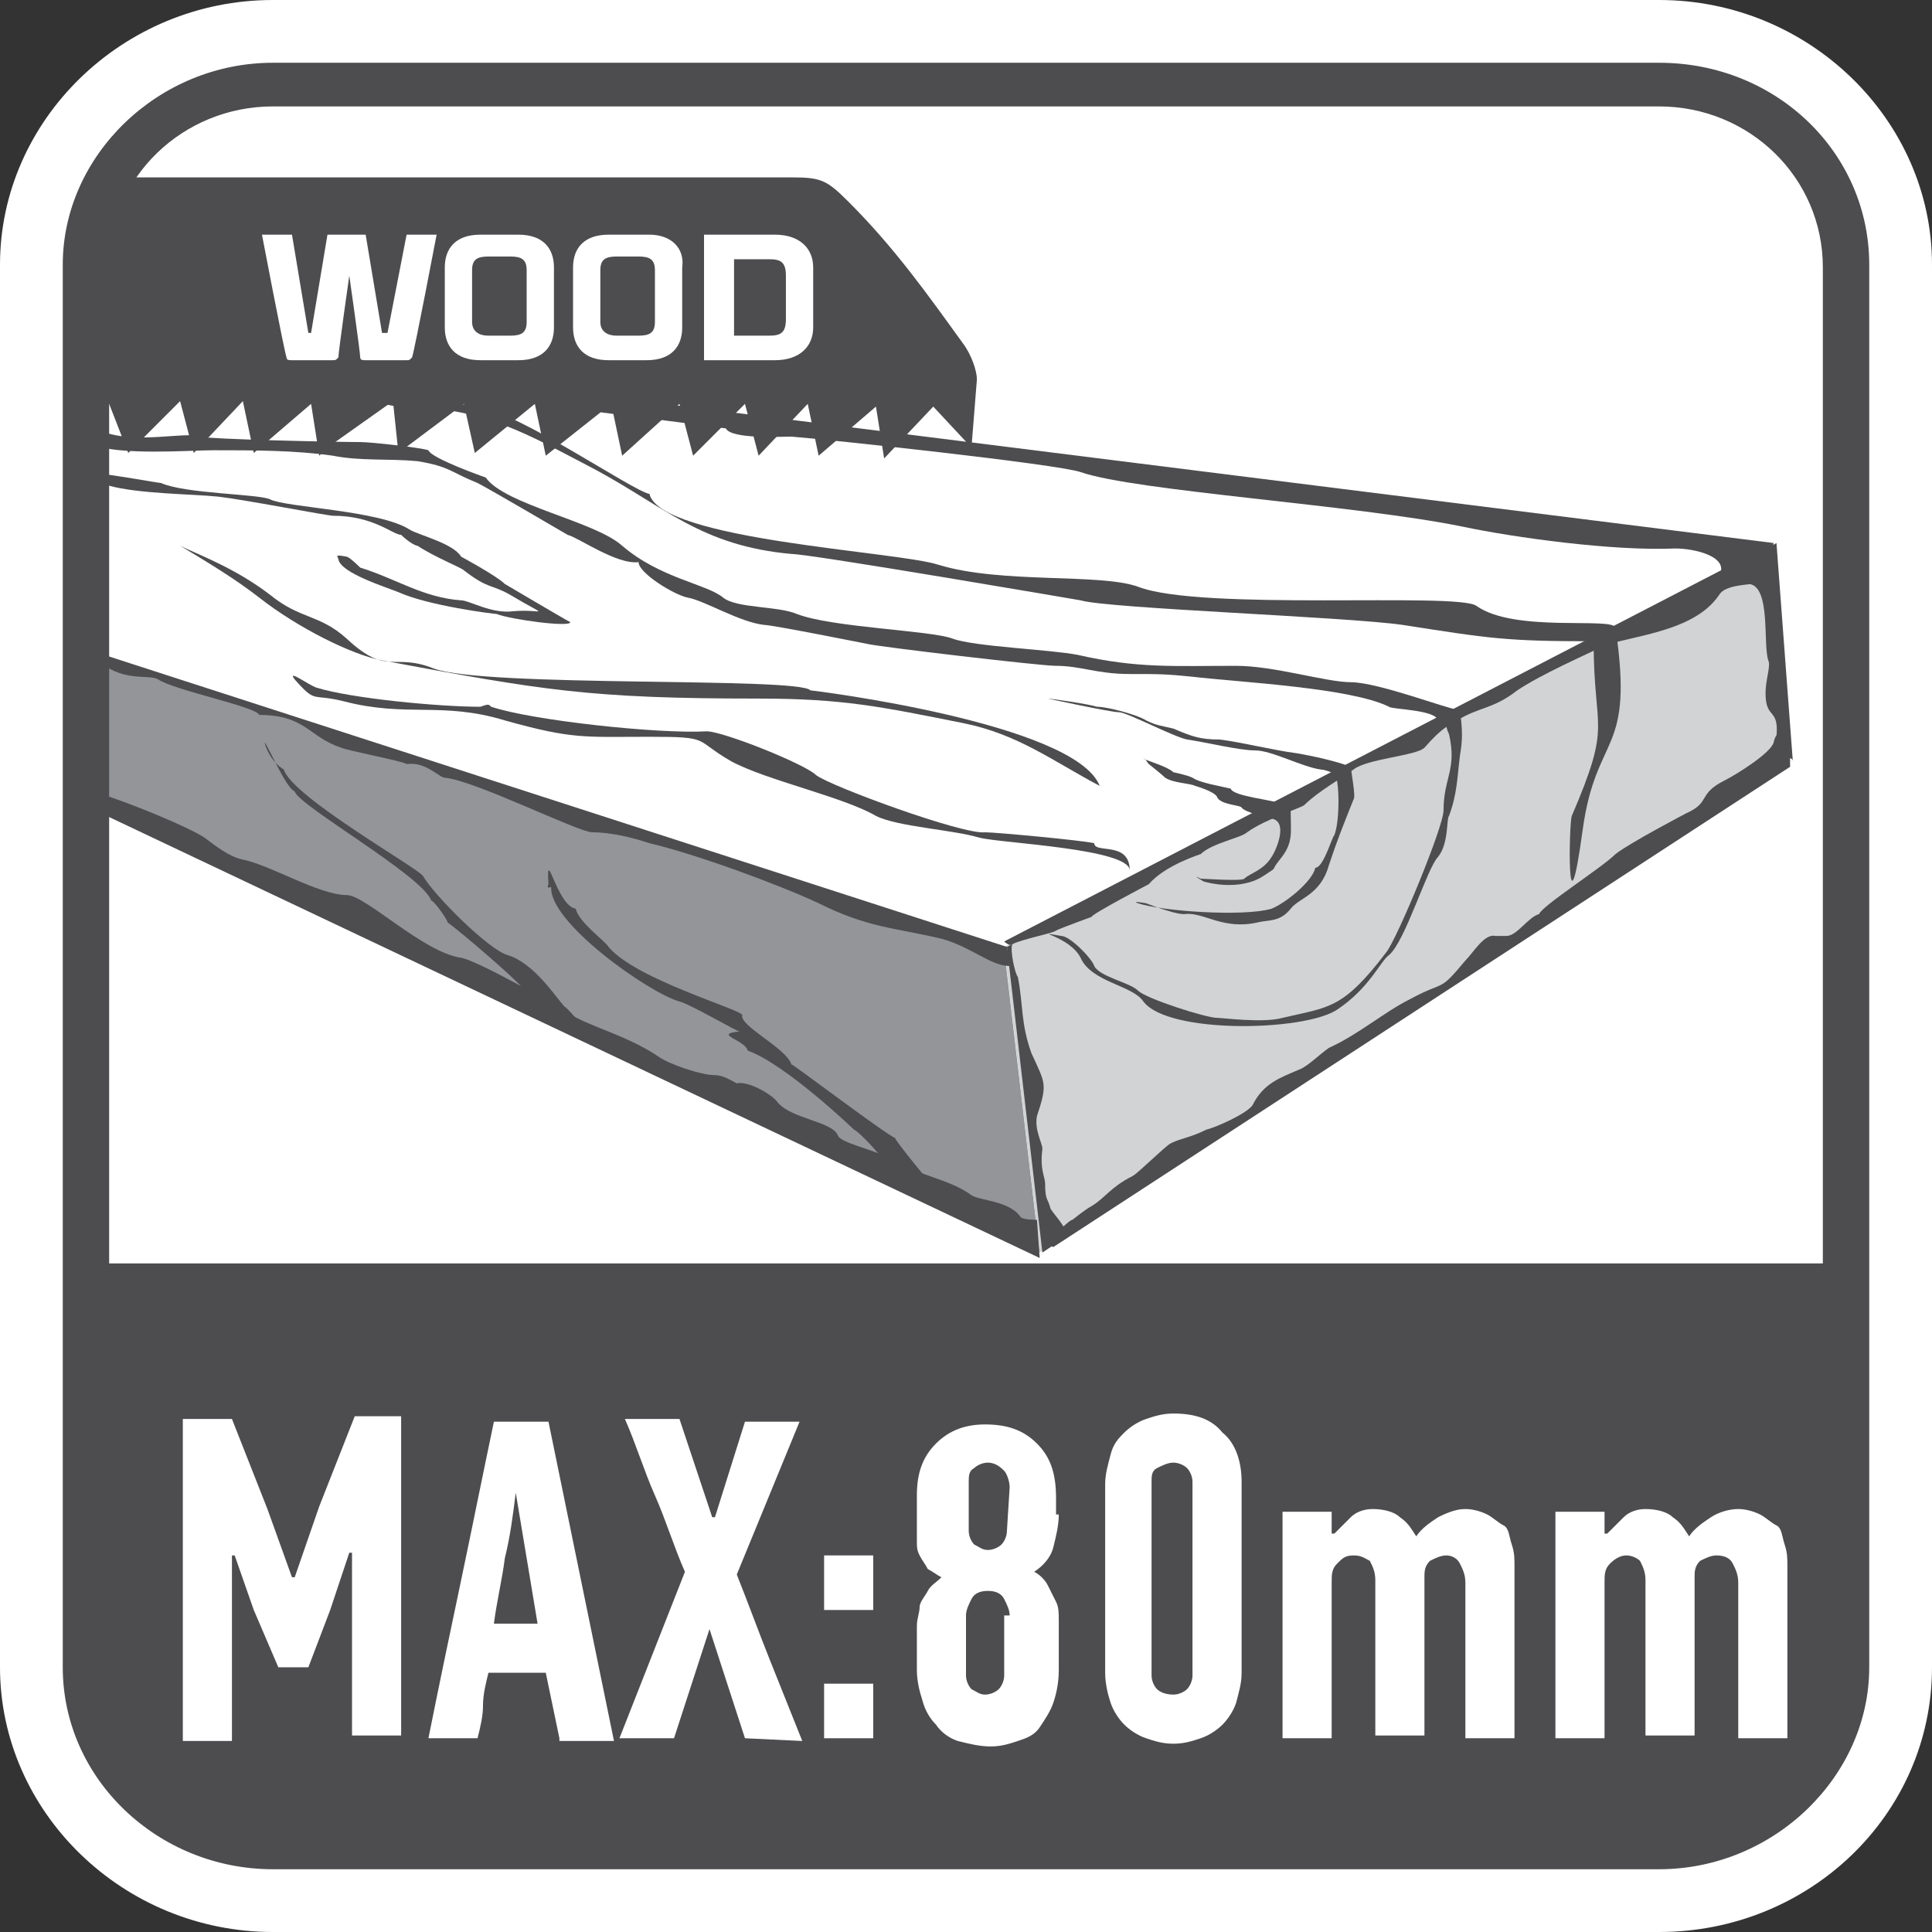 <?xml version="1.0" encoding="utf-8"?>
<!-- Generator: Adobe Illustrator 24.0.2, SVG Export Plug-In . SVG Version: 6.00 Build 0)  -->
<svg version="1.1" id="Layer_1" xmlns="http://www.w3.org/2000/svg" xmlns:xlink="http://www.w3.org/1999/xlink" x="0px" y="0px"
	 width="70.8px" height="70.8px" viewBox="0 0 70.8 70.8" style="enable-background:new 0 0 70.8 70.8;" xml:space="preserve">
<rect x="0" y="0" width="70.8" height="70.8" fill="#333333" stroke="none"/>
<style type="text/css">
	.st0{fill-rule:evenodd;clip-rule:evenodd;fill:#FFFFFF;}
	.st1{fill:#939598;}
	.st2{fill:#FFFFFF;}
	.st3{fill:#D1D3D4;}
	.st4{fill:#4D4D4F;}
	.st5{fill-rule:evenodd;clip-rule:evenodd;fill:#4D4D4F;}
</style>
<path class="st0" d="M10,0h50.8c5.5,0,10,4.4,10,9.7v51.4c0,5.4-4.5,9.7-10,9.7H10c-5.5,0-10-4.4-10-9.7V9.7C0,4.4,4.5,0,10,0z"/>
<g>
	<polygon class="st1" points="3.2,29.1 38.1,45.9 36.8,34.8 3.2,23.9 	"/>
	<polygon class="st2" points="3.2,23.9 36.8,34.7 65,19.9 5.2,12.4 4.2,13.2 3.2,16.4 	"/>
	<polygon class="st3" points="65,19.9 36.8,34.7 38.1,45.9 65.6,27.9 	"/>
	<path class="st4" d="M52.7,26.4l0.8-0.4c0.1,0.8,0.1,1.1,0,1.7c-0.1,0.8-0.1,1.4-0.4,2.2c-0.1,0.1,0,1-0.4,1.5
		c-0.4,0.4-1.2,3.1-1.8,3.6c-0.3,0.2-0.7,1.2-1.9,2s-6.2,0.9-7.1-0.3c-0.4-0.6-1.9-0.7-2.3-1.6c-0.4-0.8-1.9-1-0.7-0.8
		c0.3,0,1.1,0.8,1.2,1.1c0.2,0.4,1.3,0.6,1.6,0.9c0.3,0.3,2.5,1,2.9,1c0.2,0,1.7,0.2,2.4,0c1.7-0.4,2.2-0.3,3.8-2.4
		c0.4-0.5,2.1-4.6,2.1-5.2c0-1.2,0.5-1.5,0.2-2.8C52.9,26.5,53.1,26.4,52.7,26.4"/>
	<path class="st4" d="M52.7,26.4l0.7-0.4c-0.3,0-2.9-1-3.9-1c-0.9,0-2.8-0.6-4.2-0.6c-2.3,0-3.6,0.1-5.8-0.4c-1-0.2-3.8-0.3-4.6-0.6
		c-0.8-0.3-4.4-0.4-5.7-0.9c-0.7-0.3-2.2-0.2-2.7-0.6c-0.6-0.5-2.3-0.7-3.7-1.9c-1-0.9-4.3-1.5-5-2.5c0,0-2-0.7-2.1-1
		c-0.3-0.1-2.1-0.3-2.5-0.3c-0.9,0-5.5-0.1-5.9-0.2c-0.5-0.2-2.3,0.3-3.6-0.2c0,0-0.1,0-0.2,0l-0.1,0.5c1,0.4,3.6,0.2,4.4,0.2
		c1.5,0,3,0,4.4,0.2c1,0.2,2,0.1,3.1,0.2c1.2,0.2,1.2,0.4,2.2,0.8c0.4,0.2,3.3,1.9,3.3,1.9c0.4,0.1,1.8,1.1,2.6,1
		c0,0.4,1.3,1.2,1.8,1.3c0.6,0.1,1.9,0.9,2.8,1c0.3,0,3.8,0.7,3.8,0.7c0.4,0.1,6.3,0.8,6.9,0.8c0.9,0,1.5,0.3,2.7,0.3
		c1.1,0,1.3,0,2.3,0.1c1.7,0.2,5.8,0.4,7.2,1.1C51,26,52.6,26,52.7,26.4"/>
	<path class="st4" d="M40.3,28.8c-0.9-2.3-10.5-3.5-10.6-3.5c-0.4-0.5-11.9-0.1-13.8-0.8c-1.5-0.6-1.7,0.3-3.2-1.1
		c-1-0.9-1.7-0.7-2.8-1.6c-1.3-1-2.7-1.5-3.3-1.8c1,0.6,2,1.2,2.9,1.9c1.4,1.1,3.4,2.1,4.5,2.3c5.9,1.1,7.6,1.4,13.8,1.4
		c3.1,0,4.5,0.3,7.5,0.9C37.3,26.9,38.6,27.9,40.3,28.8"/>
	<path class="st4" d="M49.5,28l-0.6,0.3c0.2,0.3,0.2,1.8,0,2.3c-0.1,0.1-0.4,1.2-0.7,1.2c-0.1,0.5-1.1,1.3-1.6,1.5
		c-1,0.3-4,0.1-4.9-0.2c0,0-0.3-0.1,0.3,0c0,0,1,0.4,1.4,0.4c0.7-0.1,1.4,0.6,2.7,0.3c0.4-0.1,0.8,0,1.2-0.5
		c0.3-0.4,1.1-0.5,1.4-1.6c0.3-0.9,0.5-1.4,0.9-2.4C49.7,29.2,49.5,28.3,49.5,28"/>
	<path class="st4" d="M49,28.4l0.5-0.3c-0.5-0.2-1.4-0.4-2-0.5c-0.8-0.1-2-0.4-2.8-0.5c-0.7,0-1-0.1-1.7-0.4c-0.4-0.1-0.6-0.1-1-0.3
		c-0.3-0.2-1.4-0.5-1.8-0.5c-0.3-0.1-1.7-0.3-1.8-0.3c0,0,2.3,0.5,2.6,0.5s2,0.9,2.5,1c0.7,0.1,1.9,0.4,2.5,0.4s1.7,0.6,2.4,0.7
		C48.6,28.2,49,28.4,49,28.4"/>
	<path class="st4" d="M65,19.9c-0.1,0.2,0.2,1.1,0,1.3c-0.4,0.3-1.7,0.1-2,0.6c-1,1.5-3.7,1.5-4.5,2c-0.4,0.2-2,0.9-2.9,1.5
		c-0.9,0.7-1.4,0.6-2.2,1.1c-0.3,0.2-0.5,0.2-1.2,1c-0.3,0.3-2.1,0.4-2.6,0.8c-0.4,0.3-1.3,0.8-1.8,1.3c-0.1,0.1-1.4,0.5-2.1,1
		c-0.2,0.2-1.3,0.4-1.7,0.8c0,0-1.3,0.4-1.9,1.1c0,0-2.1,1.1-2.1,1.2c0,0-1.1,0.4-1.3,0.5c-0.1,0.1-1.2,0.3-1.6,0.5
		c-0.1,0.1-0.3-0.1-0.3-0.1L65,19.9z"/>
	<path class="st4" d="M3.2,23.8l33.7,10.9c0,0.2,0.3,0.7,0.1,0.7c-0.7,0-1.4-0.7-2.5-1C32.8,34,31.8,34,30,33.1
		c-1.5-0.7-4.5-1.8-6.2-2.2c-0.6-0.2-1.4-0.4-2.1-0.4c-0.5,0-4.3-1.9-5.4-2c-0.2,0-0.7-0.6-1.4-0.5c-0.1-0.1-2.2-0.5-2.4-0.6
		c-1.2-0.4-1.3-1.2-3-1.2c-0.1-0.3-3.1-0.9-3.7-1.3c-0.3-0.2-1.2,0.1-2.1-0.6c0,0-0.2-0.1-0.4-0.2v-0.3H3.2z"/>
	<path class="st4" d="M37.1,34.6l-0.2,0.1l1.3,11.2l0.9-0.6c0-0.3-0.4-0.7-0.6-1c-0.1-0.4-0.2-0.3-0.2-0.9c0-0.3-0.2-0.5-0.1-1.3
		c0-0.2-0.3-0.7-0.2-1.2c0.4-1.2,0.3-1.2-0.2-2.3c-0.4-1.1-0.3-1.8-0.5-2.8C37.2,35.7,37,34.8,37.1,34.6L37.1,34.6z"/>
	<path class="st4" d="M18,25.9c1.5,0.5,6.1,1,7.9,0.9c0.6,0,3.6,1.2,4,1.6c0.5,0.4,5.4,2.2,6.2,2.1c0.4,0,3.6,0.3,4,0.4
		c0,0.4,1.3-0.1,1.3,1c0-0.8-4.7-1-5.5-1.2c-1-0.3-3-0.4-3.8-0.8c-1.2-0.7-4-1.3-5.3-2c-1.4-0.8-0.7-0.9-3-0.9
		c-2.4,0-2.8,0.1-5.3-0.6c-2.3-0.7-3.6-0.1-5.9-0.7c-1.2-0.3-1,0.1-1.8-0.8c-0.3-0.4,0.5,0.2,0.8,0.3c1.3,0.4,4.5,0.7,6,0.7
		C17.9,25.8,17.9,25.8,18,25.9"/>
	<path class="st4" d="M14.6,14.9c3.1,0,4.7,1,7.2,2.3c2.6,1.4,3.9,2.8,7.2,3.1c0.7,0,10.6,1.7,10.6,1.7c1,0.3,9.7,0.6,11.8,0.9
		c3.2,0.5,3.8,0.6,7,0.6c0,3.4,0.7,2.9-0.8,6.4c-0.1,0.2-0.2,4.9,0.4,0.5c0.5-3.6,1.9-2.7,1.2-7.4c-0.1-0.4-3.7,0.2-5.1-0.8
		c-0.7-0.5-10.1,0.2-12.4-0.7c-1.4-0.5-5-0.1-7.3-0.8c-1.5-0.5-10.2-0.9-10.6-2.6c-0.6-0.1-4.8-3-6.3-3.2c-1.2-0.1-2.2-0.8-4.2-0.4
		C13.4,14.7,14.5,14.9,14.6,14.9"/>
	<path class="st4" d="M38.1,46.1L3.7,29.8v-0.7c1,0.3,3.2,1.2,3.8,1.6c0.4,0.3,0.9,0.7,1.4,0.8c1,0.2,2.8,1.3,3.8,1.3
		c0.7,0,2.8,2.1,4.2,2.3c0.6,0.1,3.4,1.7,3.9,2c0.7,0.5,2.1,0.8,3.3,1.6c0.4,0.3,1.6,0.7,2.1,0.7c0.3,0,0.6,0.2,0.8,0.3
		c0.4-0.1,1.3,0.4,1.5,0.7c0.5,0.6,2,0.7,2.2,1.2c0.1,0.3,1.3,0.5,2,0.9c0.7,0.5,2.1,0.7,2.9,1.3c0.3,0.2,1.4,0.2,1.8,0.8
		c0.1,0.1,0.5,0.1,0.6,0.1L38.1,46.1z"/>
	<path class="st4" d="M65.6,28.1l-27,17.6c0,0-0.3-0.1,0-0.4c0.1-0.1,0.6-0.6,0.7-0.6c0,0,0.5-0.4,0.7-0.5c0.5-0.3,0.7-0.7,1.5-1.1
		c0.2-0.1,1.2-1.1,1.4-1.2c0.4-0.2,0.7-0.2,1.3-0.5c0.4-0.1,1.5-0.6,1.7-0.9c0.4-0.8,1-1,1.7-1.3c0.3-0.1,0.8-0.6,1.1-0.8
		c1.1-0.5,2-1.3,3-1.8c1.3-0.7,1-0.2,2-1.4c0.3-0.3,0.7-1,1.1-0.9c0.2,0,0.2,0,0.4,0c0.4,0,0.8-0.7,1.2-0.8c0.1-0.3,2.3-1.7,2.8-2.2
		c0.5-0.4,2.6-1.5,2.6-1.5c0.9-0.4,0.4-0.7,1.4-1.2c0.4-0.2,1.7-1,1.8-1.4c0.1-0.5,0.4-0.3,0.5-0.4C65.6,27.2,65.6,27.9,65.6,28.1"
		/>
	<path class="st4" d="M64.6,20.2c0.1-0.2-0.9,1.1-0.5,1.2c0.8,0.1,0.5,2.2,0.7,2.8c0.1,0.2-0.1,0.7-0.1,1.2c0,1,0.5,0.5,0.4,1.6
		c0,0.1-0.1,1.1,0.2,0.8c0,0,0.4-0.1,0.4,0.1l-0.6-8L64.6,20.2z"/>
	<path class="st4" d="M63,21.1c0.4-0.7-0.9-1-1.6-1c-2.3,0.1-5.9-0.4-7.8-0.8c-3.9-0.8-12-1.3-14-2C38.7,17,30.3,16.1,29,16
		c-0.4,0-2.2,0.1-2.4-0.3c-1.4-0.2-10.4-1.3-10.6-1.4c-0.2-0.1-2.2,0.1-3-0.5c-0.1-0.1-3.8-0.1-4.6-0.6C8.2,13,6.1,13,4.8,12.8
		l0.4-0.4L65,19.9L63,21.1z"/>
	<path class="st4" d="M3.2,17.3c1,0.1,2.6,0.4,2.7,0.4c0.9,0.4,3.6,0.4,4,0.6c0.6,0.3,4,0.4,5.1,1.1c0.3,0.2,1.6,0.5,1.9,1
		c0,0,1.3,0.7,1.6,1c0,0,2.2,1.3,2.4,1.4c0,0.2-2.2-0.1-2.7-0.3c-0.1,0-2.5-0.3-3.6-0.8c-0.5-0.2-2.1-0.7-2.2-1.2
		c0-0.1-0.2-0.2,0.3-0.1c0.1,0,0.5,0.4,0.5,0.4c1.3,0.4,2.3,1.1,3.7,1.2c0.3,0,1.1,0.5,1.9,0.4c1.1-0.1,1.4,0.3-0.1-0.6
		c-0.7-0.4-0.8-0.2-1.7-0.9c-0.1-0.1-1.1-0.5-1.7-0.9c-0.1,0-0.4-0.2-0.6-0.4c-0.3,0-1-0.7-2.5-0.7c-0.2,0-3.3-0.6-4.2-0.7
		c-1-0.1-2.9-0.1-4-0.4c-0.3-0.1-0.5,0-0.8,0V17.3z"/>
	<path class="st4" d="M9.7,27.2c0.2,0.3,0.8,1.7,1.1,1.8c0.1,0.5,4.7,3.1,5,4c0.1,0,0.6,0.7,0.6,0.8c0.3,0.2,2.8,2.3,2.9,2.6
		c0.3,0.9,1,0.8,1.7,1.3c1.4,1.1-0.2-0.8-0.3-0.8c-0.3-0.3-1.1-1.6-2.1-1.9c-0.7-0.2-2.7-2.2-3.1-2.9c-0.2-0.3-4.8-2.9-5.1-3.9
		C9.9,27.9,9.7,27.3,9.7,27.2"/>
	<path class="st4" d="M20.2,32.5c-0.1,1.3,3.6,3.9,4.7,4.2c0.4,0.1,2.1,1.1,2.2,1.1c-1,0.1,0.2,0.3,0.3,0.7c1.4,0.5,3.9,2.9,3.9,2.9
		c0.1,0,1.2,1.1,1.2,1.4c0,0,2.3,1,1.8,0.8c-0.1-0.1-1.5-1.8-1.5-1.9c-0.3-0.1-3.6-2.6-3.8-2.7c-0.2-0.6-1.9-1.4-1.8-1.8
		c0-0.2-3.9-1.3-4.9-2.5c-0.1-0.2-1.1-0.9-1.2-1.4c-0.7-0.1-1.1-2.4-1-0.9C20,32.6,20.2,32.5,20.2,32.5"/>
	<path class="st4" d="M41.9,27.8c0.2,0.1,0.9,0.3,1.1,0.5c0,0,0.5,0.1,0.7,0.2c0.3,0.2,1,0.3,1.4,0.4c0.1,0.3,1.6,0.4,2,0.6
		c0.2,0.1,0.2-0.2,0.2,0.4s0.1,1-0.4,1.6c-0.4,0.5,0,0.2-0.6,0.6c-0.6,0.4-1.5,0.4-2.2,0.2c0,0-0.5-0.3-0.1-0.1c0.1,0,1.5,0.1,1.6,0
		c0.2-0.2,0.7-0.3,1-0.8c0.2-0.3,0.6-1.3,0-1.4c-0.3-0.1-0.9-0.2-1.1-0.4c0-0.1-0.8-0.1-0.9-0.4c-0.1-0.2-0.8-0.4-0.8-0.4
		c-0.2-0.1-0.8-0.1-1.1-0.3c-0.1-0.1-0.6-0.5-0.6-0.5C42,27.9,42,27.8,41.9,27.8"/>
</g>
<path class="st5" d="M60.8,2.3H36.1H10c-4.2,0-7.7,3.4-7.7,7.4v51.4c0,4.1,3.5,7.4,7.7,7.4h26h24.8c4.2,0,7.7-3.4,7.7-7.4V9.7
	C68.5,5.6,65.1,2.3,60.8,2.3z M10,3.9h26h24.8c3.3,0,6,2.6,6,5.9v36.5H4V9.7C4,6.5,6.7,3.9,10,3.9z"/>
<g>
	<path class="st2" d="M10.2,61.1L9.3,59l-0.7-2H8.5v6.8H6.7V52h1.8l1.3,3.3l0.9,2.5h0.1l0.9-2.6l1.3-3.3h1.7v11.7h-1.8v-6.7h-0.1
		L12.1,59l-0.8,2.1H10.2z"/>
	<path class="st2" d="M20.5,63.7L20,61.3h-2.1c-0.1,0.4-0.2,0.8-0.2,1.2s-0.1,0.8-0.2,1.2h-1.8c0.4-2,0.8-3.9,1.2-5.8
		c0.4-1.9,0.8-3.9,1.2-5.8h2l2.4,11.7h-2V63.7z M18.9,54.7c-0.1,0.8-0.2,1.6-0.4,2.4c-0.1,0.8-0.3,1.6-0.4,2.4h1.6L18.9,54.7
		L18.9,54.7z"/>
	<path class="st2" d="M27.3,63.7l-1.3-4l0,0l-1.3,4h-2l2.4-6.1c-0.4-0.9-0.7-1.9-1.1-2.8c-0.4-0.9-0.7-1.9-1.1-2.8h2
		c0.2,0.6,0.4,1.2,0.6,1.8s0.4,1.2,0.6,1.8h0.1l1.1-3.5h2L27,57.7c0.4,1,0.8,2.1,1.2,3.1s0.8,2,1.2,3L27.3,63.7L27.3,63.7z"/>
	<path class="st2" d="M30.2,59v-2H32v2H30.2z M30.2,63.7v-2H32v2H30.2z"/>
	<path class="st2" d="M38.8,55.5c0,0.4-0.1,0.8-0.2,1.2c-0.1,0.4-0.4,0.7-0.7,0.9l0,0c0.2,0.1,0.4,0.3,0.5,0.5s0.2,0.4,0.3,0.6
		c0.1,0.2,0.1,0.4,0.1,0.7c0,0.2,0,0.5,0,0.8v1c0,0.5-0.1,0.9-0.2,1.2c-0.1,0.3-0.3,0.6-0.5,0.9s-0.5,0.4-0.8,0.5s-0.6,0.2-1,0.2
		s-0.8-0.1-1.2-0.2c-0.3-0.1-0.6-0.3-0.8-0.6c-0.2-0.2-0.4-0.5-0.5-0.9c-0.1-0.3-0.2-0.7-0.2-1.1v-0.8c0-0.3,0-0.5,0-0.8
		s0.1-0.5,0.1-0.7s0.2-0.4,0.3-0.6c0.1-0.2,0.3-0.3,0.5-0.5c-0.2-0.1-0.3-0.2-0.5-0.3c-0.1-0.2-0.2-0.3-0.3-0.5s-0.1-0.3-0.1-0.5
		s0-0.3,0-0.4v-1.3c0-0.8,0.2-1.4,0.7-1.9s1.1-0.7,1.8-0.7c0.8,0,1.4,0.2,1.9,0.7s0.7,1.1,0.7,2v0.6H38.8z M37,54.5
		c0-0.2-0.1-0.5-0.2-0.6s-0.3-0.3-0.6-0.3c-0.2,0-0.4,0.1-0.5,0.2c-0.2,0.1-0.2,0.3-0.2,0.5v1.8c0,0.2,0.1,0.4,0.2,0.5
		c0.2,0.1,0.3,0.2,0.5,0.2s0.4-0.1,0.5-0.2c0.1-0.1,0.2-0.3,0.2-0.5L37,54.5L37,54.5z M37,59.2c0-0.2-0.1-0.4-0.2-0.6
		c-0.1-0.2-0.3-0.3-0.6-0.3s-0.5,0.1-0.6,0.3s-0.2,0.4-0.2,0.6v2.2c0,0.2,0.1,0.4,0.2,0.5c0.2,0.1,0.3,0.2,0.5,0.2s0.4-0.1,0.5-0.2
		c0.1-0.1,0.2-0.3,0.2-0.5v-2.2H37z"/>
	<path class="st2" d="M45.5,61.3c0,0.4-0.1,0.7-0.2,1.1c-0.1,0.3-0.3,0.6-0.5,0.8s-0.5,0.4-0.8,0.5s-0.6,0.2-1,0.2s-0.7-0.1-1-0.2
		s-0.6-0.3-0.8-0.5s-0.4-0.5-0.5-0.8s-0.2-0.7-0.2-1.1v-6.9c0-0.4,0.1-0.7,0.2-1.1s0.3-0.6,0.5-0.8s0.5-0.4,0.8-0.5s0.6-0.2,1-0.2
		c0.8,0,1.4,0.2,1.8,0.7c0.5,0.4,0.7,1.1,0.7,1.8V61.3z M43.7,54.3c0-0.2-0.1-0.4-0.2-0.5s-0.3-0.2-0.5-0.2s-0.4,0.1-0.6,0.2
		s-0.2,0.3-0.2,0.5v7.1c0,0.2,0.1,0.4,0.2,0.5s0.3,0.2,0.6,0.2c0.2,0,0.4-0.1,0.5-0.2s0.2-0.3,0.2-0.5V54.3z"/>
	<path class="st2" d="M53.7,55.3c0.3,0,0.6,0.1,0.8,0.2c0.2,0.1,0.4,0.3,0.6,0.4s0.2,0.4,0.3,0.7s0.1,0.5,0.1,0.8v6.3h-1.8V58
		c0-0.3-0.1-0.5-0.2-0.7S53.2,57,53,57s-0.4,0.1-0.6,0.2c-0.2,0.2-0.2,0.4-0.2,0.6v5.8h-1.8v-5.7c0-0.3-0.1-0.5-0.2-0.7
		C50,57.1,49.9,57,49.6,57s-0.4,0.1-0.6,0.3c-0.2,0.2-0.2,0.4-0.2,0.7v5.7H47v-8.3h1.8v0.8h0.1c0.2-0.2,0.4-0.4,0.6-0.6
		s0.5-0.3,0.8-0.3c0.4,0,0.8,0.1,1,0.3c0.3,0.2,0.4,0.4,0.6,0.7c0.2-0.3,0.5-0.5,0.8-0.7C53.1,55.4,53.4,55.3,53.7,55.3z"/>
	<path class="st2" d="M63.7,55.3c0.3,0,0.6,0.1,0.8,0.2c0.2,0.1,0.4,0.3,0.6,0.4s0.2,0.4,0.3,0.7s0.1,0.5,0.1,0.8v6.3h-1.8V58
		c0-0.3-0.1-0.5-0.2-0.7S63.2,57,62.9,57c-0.2,0-0.4,0.1-0.6,0.2c-0.2,0.2-0.2,0.4-0.2,0.6v5.8h-1.8v-5.7c0-0.3-0.1-0.5-0.2-0.7
		C60,57.1,59.8,57,59.6,57s-0.4,0.1-0.6,0.3c-0.2,0.2-0.2,0.4-0.2,0.7v5.7H57v-8.3h1.8v0.8h0.1c0.2-0.2,0.4-0.4,0.6-0.6
		s0.5-0.3,0.8-0.3c0.4,0,0.8,0.1,1,0.3c0.3,0.2,0.4,0.4,0.6,0.7c0.2-0.3,0.5-0.5,0.8-0.7C63,55.4,63.4,55.3,63.7,55.3z"/>
</g>
<path class="st5" d="M9.3,6.5H29c1.1,0,1.3,0.1,2.1,0.9c1.7,1.7,2.9,3.4,4.2,5.2c0.3,0.4,0.5,1,0.5,1.3l-0.2,2.5l-1.4-1.5l-1.8,1.9
	l0,0l-0.3-1.9L30,16.7l0,0l-0.4-1.9l-1.8,1.9l0,0l-0.5-1.9l-1.9,1.9l0,0l-0.5-1.9l-2.1,1.9l0,0l-0.4-1.9L20,16.7l0,0l-0.4-1.9
	l-2.2,1.8l0,0L17,14.8l-2.4,1.8l0,0l-0.2-1.9L12,16.4l-0.3,0.3l0,0l-0.3-1.9l-2.1,1.8l0,0l-0.4-1.9l-1.8,1.9l0,0l-0.5-1.9l-1.9,1.9
	l0,0L4,14.8l-1.1,1V9c0-1,0.3-1.8,0.9-2.5h4.5C8.7,6.5,9,6.5,9.3,6.5L9.3,6.5z"/>
<g>
	<path class="st2" d="M28.4,8.6h-0.6h-2v4.6h2h0.6c0.9,0,1.4-0.5,1.4-1.2V9.8C29.8,9.1,29.3,8.6,28.4,8.6z M28.8,11.7
		c0,0.5-0.2,0.6-0.6,0.6h-0.3h-1V9.5h1h0.3c0.4,0,0.6,0.1,0.6,0.6V11.7z"/>
	<path class="st2" d="M14.2,12.2H14l-0.6-3.6H12l-0.6,3.6h-0.1l-0.6-3.6H9.6c0,0,0.8,4.2,0.9,4.5c0,0.1,0.1,0.1,0.2,0.1h1.5
		c0.1,0,0.1,0,0.2-0.1c0-0.2,0.4-3,0.4-3l0,0c0,0,0.4,2.8,0.4,3c0,0.1,0.1,0.1,0.2,0.1h1.5c0.1,0,0.1,0,0.2-0.1
		c0.1-0.3,0.9-4.5,0.9-4.5h-1.1L14.2,12.2z"/>
	<path class="st2" d="M19,8.6h-0.7h-0.7c-0.9,0-1.3,0.5-1.3,1.2V12c0,0.7,0.4,1.2,1.3,1.2h0.7H19c0.9,0,1.3-0.5,1.3-1.2V9.8
		C20.3,9.1,19.9,8.6,19,8.6z M19.3,11.8c0,0.4-0.2,0.5-0.6,0.5h-0.4h-0.4c-0.4,0-0.6-0.2-0.6-0.5V9.9c0-0.4,0.2-0.5,0.6-0.5h0.4h0.4
		c0.4,0,0.6,0.1,0.6,0.5V11.8z"/>
	<path class="st2" d="M23.8,8.6H23h-0.7c-0.9,0-1.3,0.5-1.3,1.2V12c0,0.7,0.4,1.2,1.3,1.2H23h0.7c0.9,0,1.3-0.5,1.3-1.2V9.8
		C25.1,9.1,24.6,8.6,23.8,8.6z M24,11.8c0,0.4-0.2,0.5-0.6,0.5H23h-0.4c-0.4,0-0.6-0.2-0.6-0.5V9.9c0-0.4,0.2-0.5,0.6-0.5H23h0.4
		c0.4,0,0.6,0.1,0.6,0.5V11.8z"/>
</g>
</svg>
